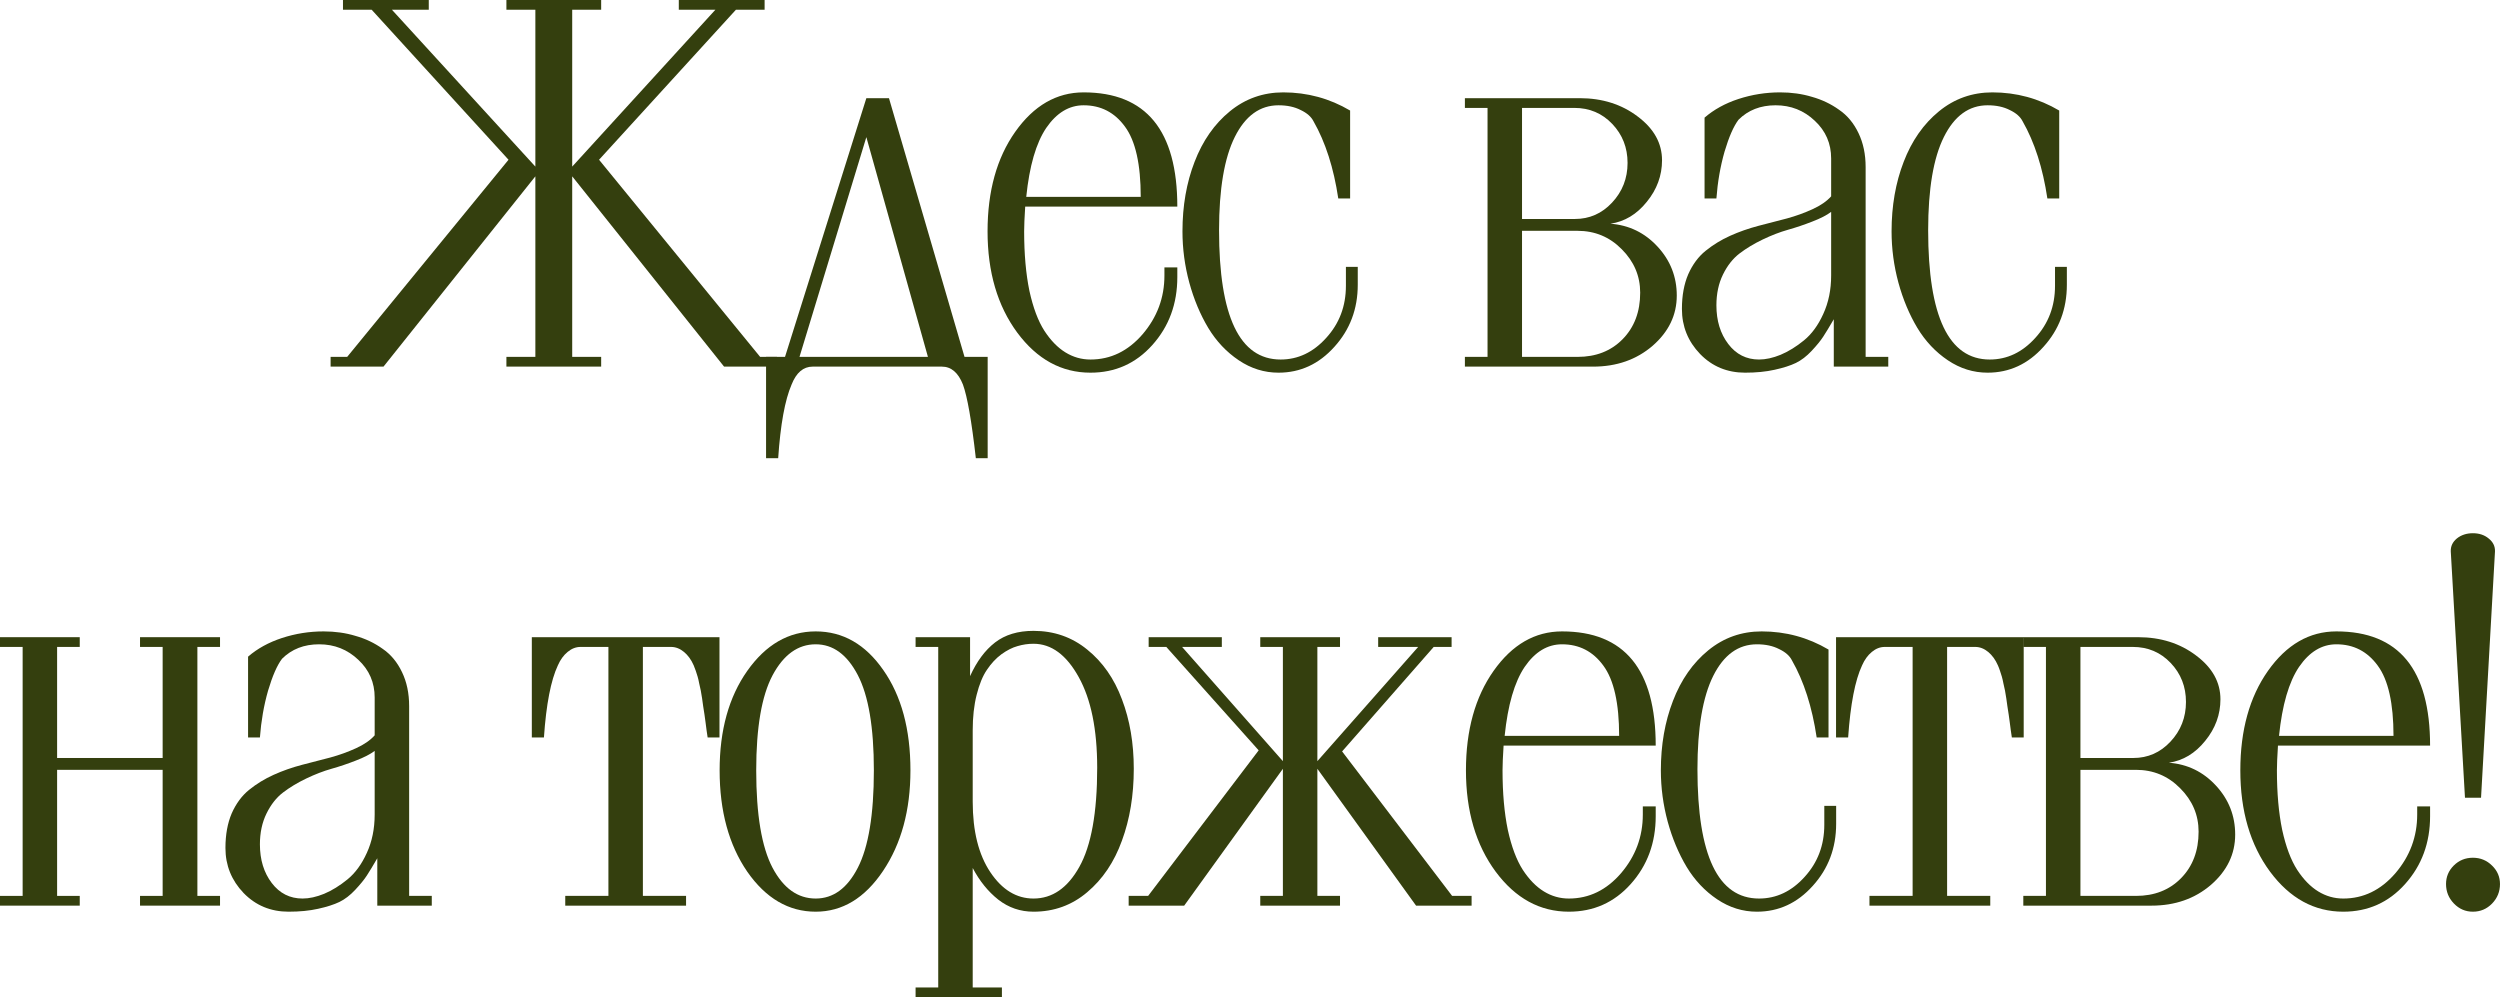<?xml version="1.0" encoding="UTF-8"?> <svg xmlns="http://www.w3.org/2000/svg" viewBox="0 0 185.523 74.004" fill="none"><path d="M39.729 26.484V13.086L28.459 27.207H24.534V26.484H25.764L37.737 11.855L27.581 0.723H25.452V0H31.819V0.723H29.084L39.729 12.363V0.723H37.58V0H44.612V0.723H42.463V12.363L53.088 0.723H50.373V0H56.741V0.723H54.612L44.455 11.855L56.409 26.484H57.659V27.207H53.733L42.463 13.086V26.484H44.612V27.207H37.58V26.484H39.729Z" fill="#343F0E"></path><path d="M56.849 26.484H58.255L64.291 7.285H65.97L71.576 26.484H73.294V34.004H72.416C72.103 31.244 71.784 29.421 71.458 28.535C71.107 27.65 70.586 27.207 69.896 27.207H60.306C59.616 27.207 59.095 27.65 58.744 28.535C58.249 29.681 57.917 31.504 57.748 34.004H56.849V26.484ZM64.291 10.176L59.33 26.484H68.861L64.291 10.176Z" fill="#343F0E"></path><path d="M87.368 15.332H76.079C76.027 16.139 76.001 16.751 76.001 17.168C76.001 18.848 76.131 20.319 76.391 21.582C76.665 22.832 77.036 23.822 77.505 24.551C77.974 25.267 78.494 25.801 79.067 26.152C79.64 26.504 80.258 26.68 80.923 26.68C82.42 26.68 83.709 26.055 84.79 24.805C85.871 23.542 86.411 22.09 86.411 20.449V19.844H87.368V20.566C87.368 22.546 86.75 24.225 85.513 25.605C84.289 26.973 82.759 27.656 80.923 27.656C78.774 27.656 76.964 26.667 75.493 24.688C74.022 22.695 73.286 20.189 73.286 17.168C73.286 14.186 73.969 11.725 75.337 9.785C76.717 7.832 78.41 6.855 80.415 6.855C85.05 6.855 87.368 9.681 87.368 15.332ZM76.157 14.609H84.653C84.653 12.187 84.263 10.449 83.481 9.395C82.713 8.34 81.691 7.813 80.415 7.813C79.334 7.813 78.41 8.372 77.641 9.492C76.886 10.612 76.391 12.318 76.157 14.609Z" fill="#343F0E"></path><path d="M100.191 8.203V14.727H99.312C98.974 12.461 98.362 10.553 97.476 9.004C97.307 8.665 96.988 8.385 96.52 8.164C96.064 7.93 95.517 7.813 94.879 7.813C93.499 7.813 92.418 8.594 91.637 10.156C90.856 11.719 90.465 14.03 90.465 17.09C90.465 23.483 91.988 26.68 95.035 26.68C96.324 26.68 97.45 26.146 98.414 25.078C99.391 24.01 99.879 22.721 99.879 21.211V19.805H100.758V21.133C100.758 22.93 100.178 24.466 99.02 25.742C97.874 27.018 96.493 27.656 94.879 27.656C93.824 27.656 92.841 27.35 91.93 26.738C91.018 26.126 90.263 25.326 89.664 24.336C89.065 23.333 88.596 22.214 88.258 20.977C87.919 19.727 87.75 18.457 87.75 17.168C87.75 15.28 88.049 13.561 88.648 12.012C89.248 10.449 90.12 9.199 91.266 8.262C92.411 7.324 93.733 6.855 95.23 6.855C97.014 6.855 98.668 7.305 100.191 8.203Z" fill="#343F0E"></path><path d="M112.948 17.129V26.484H117.069C118.436 26.484 119.549 26.048 120.409 25.176C121.281 24.29 121.717 23.138 121.717 21.719C121.717 20.482 121.261 19.408 120.35 18.496C119.452 17.585 118.358 17.129 117.069 17.129H112.948ZM123.338 11.895C123.338 13.027 122.961 14.056 122.206 14.98C121.463 15.905 120.565 16.445 119.51 16.602C120.89 16.706 122.056 17.272 123.006 18.301C123.957 19.329 124.432 20.54 124.432 21.934C124.432 23.379 123.833 24.622 122.635 25.664C121.437 26.693 119.966 27.207 118.221 27.207H108.709V26.484H110.389V8.008H108.709V7.285H117.225C118.905 7.285 120.344 7.741 121.541 8.652C122.739 9.551 123.338 10.632 123.338 11.895ZM112.948 8.008V16.25H116.874C117.954 16.25 118.872 15.846 119.627 15.039C120.395 14.219 120.78 13.236 120.78 12.09C120.78 10.957 120.402 9.993 119.647 9.199C118.892 8.405 117.954 8.008 116.834 8.008H112.948Z" fill="#343F0E"></path><path d="M136.084 27.207V23.691C135.758 24.251 135.498 24.681 135.302 24.98C135.107 25.28 134.821 25.631 134.443 26.035C134.065 26.439 133.675 26.738 133.271 26.934C132.867 27.129 132.34 27.298 131.689 27.441C131.051 27.585 130.322 27.656 129.502 27.656C128.173 27.656 127.06 27.194 126.162 26.269C125.263 25.332 124.814 24.219 124.814 22.93C124.814 21.94 124.97 21.081 125.283 20.352C125.608 19.622 126.038 19.043 126.572 18.613C127.119 18.171 127.724 17.799 128.388 17.5C129.052 17.201 129.756 16.953 130.498 16.758C131.24 16.562 131.943 16.38 132.607 16.211C133.271 16.029 133.903 15.801 134.501 15.527C135.101 15.254 135.563 14.935 135.888 14.57V11.758C135.888 10.651 135.485 9.72 134.677 8.965C133.87 8.197 132.9 7.813 131.767 7.813C130.647 7.813 129.729 8.171 129.013 8.887C128.649 9.368 128.304 10.156 127.978 11.25C127.666 12.344 127.464 13.503 127.373 14.727H126.494V8.73C127.184 8.132 128.024 7.669 129.013 7.344C130.016 7.018 131.044 6.855 132.099 6.855C132.946 6.855 133.733 6.966 134.463 7.187C135.205 7.396 135.875 7.715 136.474 8.145C137.086 8.561 137.568 9.141 137.92 9.883C138.271 10.612 138.447 11.452 138.447 12.402V26.484H140.127V27.207H136.084ZM135.888 20.449V15.723C135.563 15.97 135.094 16.211 134.482 16.445C133.883 16.68 133.284 16.882 132.685 17.051C132.086 17.22 131.461 17.461 130.81 17.773C130.159 18.086 129.586 18.431 129.091 18.809C128.597 19.186 128.186 19.707 127.861 20.371C127.536 21.035 127.373 21.797 127.373 22.656C127.373 23.802 127.666 24.759 128.252 25.527C128.837 26.296 129.599 26.68 130.537 26.68C131.031 26.68 131.565 26.563 132.138 26.328C132.724 26.081 133.304 25.723 133.877 25.254C134.45 24.785 134.925 24.134 135.302 23.301C135.693 22.454 135.888 21.504 135.888 20.449Z" fill="#343F0E"></path><path d="M152.813 8.203V14.727H151.934C151.596 12.461 150.984 10.553 150.098 9.004C149.929 8.665 149.61 8.385 149.141 8.164C148.686 7.93 148.139 7.813 147.501 7.813C146.121 7.813 145.04 8.594 144.259 10.156C143.477 11.719 143.087 14.03 143.087 17.09C143.087 23.483 144.61 26.68 147.657 26.68C148.946 26.68 150.072 26.146 151.036 25.078C152.013 24.01 152.501 22.721 152.501 21.211V19.805H153.38V21.133C153.38 22.93 152.8 24.466 151.641 25.742C150.495 27.018 149.115 27.656 147.501 27.656C146.446 27.656 145.463 27.35 144.551 26.738C143.64 26.126 142.885 25.326 142.286 24.336C141.687 23.333 141.218 22.214 140.88 20.977C140.541 19.727 140.372 18.457 140.372 17.168C140.372 15.28 140.671 13.561 141.27 12.012C141.869 10.449 142.742 9.199 143.888 8.262C145.033 7.324 146.355 6.855 147.852 6.855C149.636 6.855 151.29 7.305 152.813 8.203Z" fill="#343F0E"></path><path d="M12.07 66.484V57.129H4.238V66.484H5.918V67.207H0V66.484H1.68V48.008H0V47.285H5.918V48.008H4.238V56.25H12.07V48.008H10.391V47.285H16.328V48.008H14.648V66.484H16.328V67.207H10.391V66.484H12.07Z" fill="#343F0E"></path><path d="M27.999 67.207V63.691C27.674 64.251 27.413 64.681 27.218 64.98C27.023 65.28 26.736 65.632 26.359 66.035C25.981 66.439 25.59 66.738 25.187 66.934C24.783 67.129 24.256 67.298 23.605 67.441C22.967 67.585 22.237 67.656 21.417 67.656C20.089 67.656 18.976 67.194 18.077 66.27C17.179 65.332 16.73 64.219 16.73 62.93C16.73 61.94 16.886 61.081 17.198 60.352C17.524 59.622 17.954 59.043 18.487 58.613C19.034 58.17 19.64 57.799 20.304 57.5C20.968 57.2 21.671 56.953 22.413 56.758C23.155 56.562 23.859 56.38 24.523 56.211C25.187 56.029 25.818 55.801 26.417 55.527C27.016 55.254 27.478 54.935 27.804 54.57V51.758C27.804 50.651 27.4 49.72 26.593 48.965C25.786 48.197 24.816 47.813 23.683 47.813C22.563 47.813 21.645 48.171 20.929 48.887C20.564 49.368 20.219 50.156 19.894 51.25C19.581 52.344 19.379 53.503 19.288 54.727H18.409V48.73C19.099 48.131 19.939 47.669 20.929 47.344C21.932 47.018 22.96 46.856 24.015 46.856C24.861 46.856 25.649 46.966 26.378 47.188C27.12 47.396 27.791 47.715 28.39 48.144C29.002 48.561 29.483 49.141 29.835 49.883C30.187 50.612 30.362 51.452 30.362 52.402V66.484H32.042V67.207H27.999ZM27.804 60.449V55.723C27.478 55.97 27.01 56.211 26.398 56.445C25.799 56.68 25.2 56.882 24.601 57.051C24.002 57.22 23.377 57.461 22.726 57.773C22.075 58.086 21.502 58.431 21.007 58.809C20.512 59.186 20.102 59.707 19.777 60.371C19.451 61.035 19.288 61.797 19.288 62.656C19.288 63.802 19.581 64.759 20.167 65.527C20.753 66.296 21.515 66.68 22.452 66.68C22.947 66.68 23.481 66.562 24.054 66.328C24.64 66.081 25.219 65.723 25.792 65.254C26.365 64.785 26.84 64.134 27.218 63.301C27.609 62.454 27.804 61.504 27.804 60.449Z" fill="#343F0E"></path><path d="M45.15 66.484V48.008H43.08C42.741 48.008 42.422 48.131 42.123 48.379C41.823 48.626 41.582 48.958 41.4 49.375C40.879 50.482 40.534 52.266 40.365 54.727H39.466V47.285H53.392V54.727H52.513C52.5 54.661 52.474 54.486 52.435 54.199C52.396 53.9 52.37 53.698 52.357 53.594C52.344 53.49 52.318 53.301 52.279 53.027C52.24 52.741 52.207 52.533 52.181 52.402C52.168 52.272 52.142 52.083 52.103 51.836C52.064 51.588 52.031 51.393 52.005 51.25C51.98 51.107 51.94 50.931 51.888 50.723C51.849 50.514 51.81 50.345 51.771 50.215C51.732 50.072 51.686 49.928 51.634 49.785C51.582 49.629 51.53 49.492 51.478 49.375C51.296 48.958 51.055 48.626 50.756 48.379C50.456 48.131 50.137 48.008 49.798 48.008H47.708V66.484H50.912V67.207H41.947V66.484H45.15Z" fill="#343F0E"></path><path d="M60.532 67.656C58.527 67.656 56.834 66.667 55.454 64.688C54.087 62.695 53.403 60.189 53.403 57.168C53.403 54.186 54.087 51.725 55.454 49.785C56.834 47.832 58.527 46.856 60.532 46.856C62.55 46.856 64.223 47.813 65.551 49.727C66.893 51.641 67.563 54.121 67.563 57.168C67.563 60.124 66.886 62.611 65.532 64.629C64.178 66.647 62.511 67.656 60.532 67.656ZM60.532 47.813C59.217 47.813 58.149 48.581 57.329 50.117C56.522 51.641 56.118 53.991 56.118 57.168C56.118 60.449 56.522 62.858 57.329 64.395C58.136 65.918 59.204 66.68 60.532 66.68C61.834 66.68 62.876 65.918 63.657 64.395C64.451 62.858 64.849 60.449 64.849 57.168C64.849 53.978 64.451 51.621 63.657 50.098C62.863 48.574 61.821 47.813 60.532 47.813Z" fill="#343F0E"></path><path d="M69.625 73.281V48.008H67.945V47.285H71.988V50.176C72.483 49.082 73.101 48.249 73.844 47.676C74.586 47.103 75.537 46.816 76.695 46.816C78.219 46.816 79.547 47.279 80.68 48.203C81.826 49.128 82.685 50.358 83.258 51.895C83.844 53.431 84.137 55.15 84.137 57.051C84.137 59.017 83.844 60.794 83.258 62.383C82.685 63.971 81.826 65.247 80.68 66.211C79.547 67.174 78.219 67.656 76.695 67.656C75.719 67.656 74.846 67.357 74.078 66.758C73.323 66.159 72.691 65.378 72.184 64.414V73.281H74.351V74.004H67.945V73.281H69.625ZM72.184 54.199V59.492C72.184 61.68 72.62 63.425 73.492 64.726C74.365 66.029 75.432 66.68 76.695 66.68C78.089 66.68 79.221 65.899 80.094 64.336C80.979 62.76 81.422 60.306 81.422 56.973C81.422 54.134 80.966 51.895 80.055 50.254C79.143 48.6 78.023 47.773 76.695 47.773C76.292 47.773 75.895 47.832 75.504 47.949C75.126 48.053 74.729 48.255 74.312 48.555C73.909 48.854 73.551 49.238 73.238 49.707C72.926 50.163 72.672 50.781 72.476 51.563C72.281 52.331 72.184 53.21 72.184 54.199Z" fill="#343F0E"></path><path d="M97.761 66.484H99.441V67.207H93.523V66.484H95.202V57.051L87.878 67.207H83.757V66.484H85.202L93.405 55.683L86.55 48.008H85.241V47.285H90.671V48.008H87.722L95.202 56.484V48.008H93.523V47.285H99.441V48.008H97.761V56.484L105.241 48.008H102.273V47.285H107.722V48.008H106.394L99.597 55.762L107.761 66.484H109.206V67.207H105.085L97.761 57.051V66.484Z" fill="#343F0E"></path><path d="M122.869 55.332H111.58C111.528 56.139 111.502 56.751 111.502 57.168C111.502 58.848 111.632 60.319 111.893 61.582C112.167 62.832 112.538 63.822 113.006 64.551C113.475 65.267 113.996 65.801 114.569 66.152C115.142 66.504 115.76 66.68 116.424 66.68C117.921 66.68 119.211 66.055 120.291 64.805C121.372 63.542 121.912 62.09 121.912 60.449V59.844H122.869V60.566C122.869 62.546 122.251 64.225 121.014 65.605C119.79 66.973 118.26 67.656 116.424 67.656C114.276 67.656 112.466 66.667 110.994 64.688C109.523 62.695 108.787 60.189 108.787 57.168C108.787 54.186 109.471 51.725 110.838 49.785C112.218 47.832 113.911 46.856 115.916 46.856C120.552 46.856 122.869 49.681 122.869 55.332ZM111.659 54.609H120.155C120.155 52.188 119.764 50.449 118.983 49.394C118.215 48.34 117.192 47.813 115.916 47.813C114.836 47.813 113.911 48.372 113.143 49.492C112.388 50.612 111.893 52.318 111.659 54.609Z" fill="#343F0E"></path><path d="M135.693 48.203V54.727H134.814C134.476 52.461 133.864 50.553 132.978 49.004C132.809 48.665 132.49 48.385 132.021 48.164C131.565 47.93 131.018 47.813 130.381 47.813C129 47.813 127.92 48.594 127.138 50.156C126.357 51.719 125.966 54.03 125.966 57.09C125.966 63.483 127.49 66.68 130.537 66.68C131.826 66.68 132.952 66.146 133.916 65.078C134.892 64.01 135.38 62.721 135.38 61.211V59.805H136.259V61.133C136.259 62.93 135.68 64.466 134.521 65.742C133.375 67.018 131.995 67.656 130.381 67.656C129.326 67.656 128.343 67.35 127.431 66.738C126.52 66.126 125.765 65.325 125.166 64.336C124.567 63.333 124.098 62.214 123.759 60.977C123.421 59.727 123.251 58.457 123.251 57.168C123.251 55.28 123.551 53.561 124.15 52.012C124.749 50.449 125.621 49.199 126.767 48.262C127.913 47.324 129.235 46.856 130.732 46.856C132.516 46.856 134.17 47.305 135.693 48.203Z" fill="#343F0E"></path><path d="M141.934 66.484V48.008H139.864C139.526 48.008 139.207 48.131 138.907 48.379C138.607 48.626 138.367 48.958 138.184 49.375C137.664 50.482 137.319 52.266 137.149 54.727H136.251V47.285H150.177V54.727H149.298C149.285 54.661 149.258 54.486 149.22 54.199C149.181 53.9 149.154 53.698 149.141 53.594C149.128 53.49 149.102 53.301 149.063 53.027C149.024 52.741 148.992 52.533 148.966 52.402C148.953 52.272 148.927 52.083 148.887 51.836C148.848 51.588 148.816 51.393 148.79 51.25C148.764 51.107 148.725 50.931 148.673 50.723C148.633 50.514 148.595 50.345 148.556 50.215C148.516 50.072 148.471 49.928 148.419 49.785C148.367 49.629 148.315 49.492 148.262 49.375C148.08 48.958 147.839 48.626 147.54 48.379C147.24 48.131 146.921 48.008 146.583 48.008H144.493V66.484H147.696V67.207H138.731V66.484H141.934Z" fill="#343F0E"></path><path d="M154.387 57.129V66.484H158.508C159.875 66.484 160.988 66.048 161.848 65.176C162.72 64.29 163.156 63.138 163.156 61.719C163.156 60.482 162.701 59.407 161.789 58.496C160.891 57.585 159.797 57.129 158.508 57.129H154.387ZM164.777 51.895C164.777 53.027 164.4 54.056 163.645 54.98C162.902 55.905 162.004 56.445 160.949 56.602C162.33 56.706 163.495 57.272 164.445 58.301C165.396 59.33 165.871 60.54 165.871 61.934C165.871 63.379 165.272 64.622 164.074 65.664C162.876 66.693 161.405 67.207 159.66 67.207H150.148V66.484H151.828V48.008H150.148V47.285H158.664C160.344 47.285 161.782 47.741 162.98 48.652C164.179 49.551 164.777 50.631 164.777 51.895ZM154.387 48.008V56.25H158.312C159.393 56.25 160.311 55.846 161.066 55.039C161.835 54.219 162.219 53.236 162.219 52.09C162.219 50.957 161.841 49.993 161.086 49.199C160.331 48.405 159.393 48.008 158.273 48.008H154.387Z" fill="#343F0E"></path><path d="M180.335 55.332H169.046C168.994 56.139 168.968 56.751 168.968 57.168C168.968 58.848 169.098 60.319 169.359 61.582C169.632 62.832 170.003 63.822 170.472 64.551C170.941 65.267 171.461 65.801 172.034 66.152C172.607 66.504 173.226 66.68 173.89 66.68C175.387 66.68 176.676 66.055 177.757 64.805C178.838 63.542 179.378 62.09 179.378 60.449V59.844H180.335V60.566C180.335 62.546 179.717 64.225 178.48 65.605C177.256 66.973 175.726 67.656 173.89 67.656C171.742 67.656 169.931 66.667 168.46 64.688C166.989 62.695 166.253 60.189 166.253 57.168C166.253 54.186 166.937 51.725 168.304 49.785C169.684 47.832 171.377 46.856 173.382 46.856C178.017 46.856 180.335 49.681 180.335 55.332ZM169.124 54.609H177.62C177.62 52.188 177.23 50.449 176.449 49.394C175.68 48.34 174.658 47.813 173.382 47.813C172.301 47.813 171.377 48.372 170.609 49.492C169.853 50.612 169.359 52.318 169.124 54.609Z" fill="#343F0E"></path><path d="M184.116 59.199H182.924L181.87 40.918C181.856 40.54 182.006 40.221 182.319 39.961C182.644 39.701 183.041 39.57 183.51 39.57C183.979 39.57 184.37 39.701 184.682 39.961C185.008 40.221 185.164 40.54 185.151 40.918L184.116 59.199ZM183.51 67.656C182.963 67.656 182.495 67.454 182.104 67.051C181.713 66.647 181.518 66.165 181.518 65.605C181.518 65.072 181.707 64.616 182.084 64.238C182.475 63.848 182.95 63.652 183.51 63.652C184.07 63.652 184.545 63.848 184.936 64.238C185.327 64.616 185.522 65.072 185.522 65.605C185.522 66.165 185.327 66.647 184.936 67.051C184.545 67.454 184.07 67.656 183.51 67.656Z" fill="#343F0E"></path></svg> 
